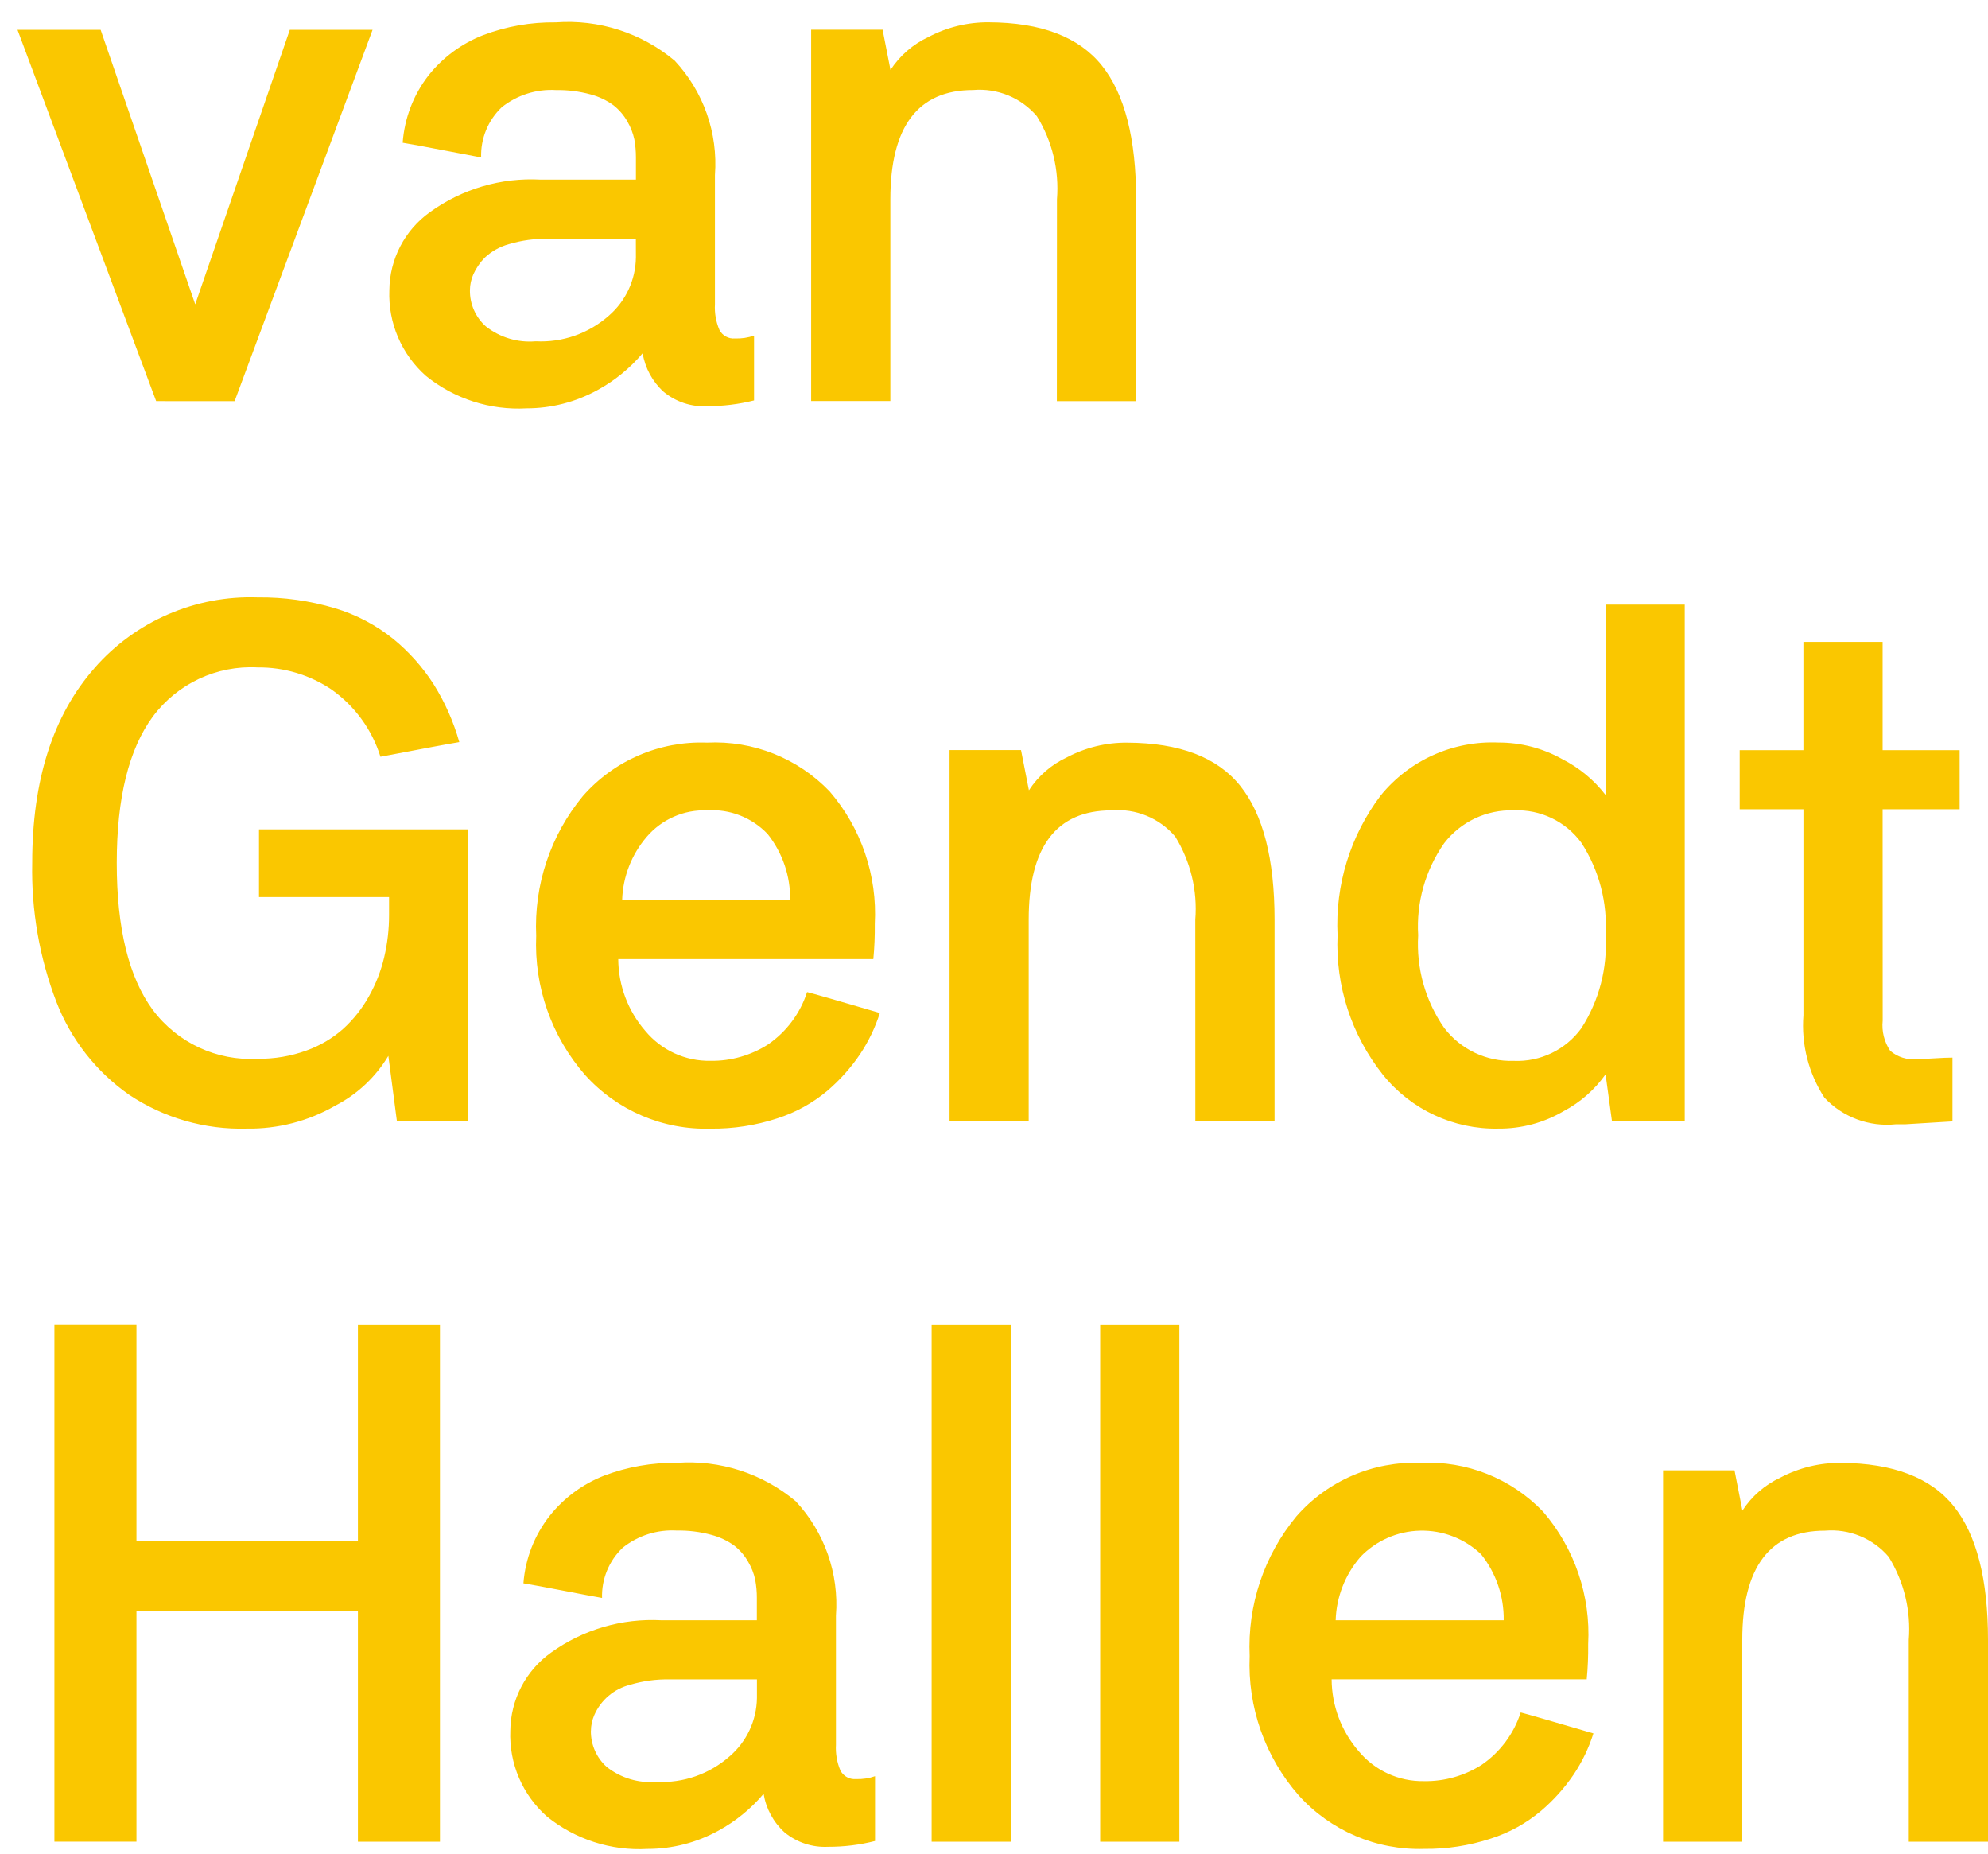 <?xml version="1.0" encoding="UTF-8"?>
<svg width="89px" height="83px" viewBox="0 0 89 83" version="1.1" xmlns="http://www.w3.org/2000/svg" xmlns:xlink="http://www.w3.org/1999/xlink">
    <title>logo</title>
    <g id="Page-1" stroke="none" stroke-width="1" fill="none" fill-rule="evenodd">
        <g id="logo" transform="translate(0.784, 0.982)" fill="#FAC700" fill-rule="nonzero">
            <path d="M88.216,81.452 L88.216,72.422 C88.216,69.705 87.704,67.708 86.679,66.431 C85.654,65.155 83.968,64.51 81.621,64.497 C80.68,64.49 79.752,64.716 78.921,65.156 C78.227,65.479 77.638,65.99 77.221,66.631 L76.868,64.831 L73.669,64.831 L73.669,81.452 L77.215,81.452 L77.215,72.422 C77.215,69.16 78.45,67.529 80.92,67.53 C82.003,67.438 83.064,67.874 83.769,68.7 C84.458,69.813 84.773,71.118 84.669,72.422 L84.669,81.452 L88.216,81.452 Z M83.498,35.24 L86.946,35.24 L86.946,32.595 L83.498,32.595 L83.498,27.75 L79.952,27.75 L79.952,32.595 L77.099,32.595 L77.099,35.24 L79.953,35.24 L79.953,44.462 C79.852,45.761 80.182,47.056 80.892,48.148 C81.713,49.024 82.897,49.465 84.091,49.34 L84.509,49.34 L86.625,49.211 L86.625,46.356 C86.433,46.356 86.161,46.367 85.808,46.389 C85.455,46.411 85.198,46.422 85.038,46.422 C84.604,46.47 84.17,46.336 83.838,46.051 C83.57,45.654 83.451,45.175 83.501,44.698 L83.498,35.24 Z M71.383,49.212 L74.639,49.212 L74.639,26.082 L71.095,26.082 L71.095,34.6 C70.579,33.93 69.918,33.383 69.163,33 C68.289,32.508 67.302,32.251 66.299,32.254 C64.267,32.166 62.313,33.044 61.029,34.621 C59.669,36.416 58.985,38.632 59.097,40.88 C58.998,43.137 59.719,45.353 61.125,47.12 C62.382,48.684 64.293,49.576 66.299,49.533 C67.325,49.542 68.334,49.272 69.218,48.752 C69.964,48.358 70.607,47.794 71.095,47.106 L71.383,49.212 Z M71.095,40.88 C71.187,42.347 70.807,43.805 70.012,45.04 C69.313,46.004 68.177,46.553 66.987,46.502 C65.77,46.543 64.608,45.993 63.869,45.025 C63.026,43.814 62.616,42.354 62.706,40.88 C62.616,39.415 63.026,37.963 63.869,36.76 C64.611,35.796 65.772,35.249 66.988,35.29 C68.175,35.238 69.31,35.782 70.012,36.74 C70.807,37.969 71.187,39.42 71.095,40.88 M62.813,64.497 C60.694,64.415 58.652,65.293 57.255,66.888 C55.804,68.64 55.058,70.869 55.162,73.14 C55.063,75.422 55.848,77.654 57.352,79.372 C58.782,80.959 60.838,81.837 62.973,81.772 C63.984,81.783 64.991,81.628 65.952,81.313 C66.774,81.053 67.536,80.633 68.197,80.079 C68.76,79.602 69.255,79.051 69.669,78.44 C70.048,77.873 70.345,77.255 70.551,76.604 C68.636,76.043 67.551,75.73 67.295,75.666 C66.989,76.618 66.376,77.441 65.553,78.007 C64.782,78.5 63.884,78.755 62.969,78.74 C61.84,78.762 60.763,78.268 60.042,77.399 C59.267,76.507 58.838,75.366 58.831,74.184 L70.251,74.184 C70.301,73.662 70.323,73.138 70.316,72.613 C70.434,70.448 69.71,68.321 68.296,66.677 C66.869,65.19 64.868,64.395 62.81,64.496 M60.11,68.714 C60.811,67.98 61.775,67.553 62.79,67.53 C63.805,67.506 64.788,67.886 65.523,68.587 C66.192,69.425 66.55,70.469 66.535,71.54 L59.012,71.54 C59.044,70.5 59.432,69.503 60.112,68.715 M52.73,49.212 L56.276,49.212 L56.276,40.182 C56.276,37.467 55.764,35.47 54.739,34.191 C53.714,32.913 52.028,32.269 49.679,32.259 C48.738,32.251 47.81,32.477 46.979,32.917 C46.285,33.24 45.696,33.751 45.279,34.392 L44.926,32.592 L41.726,32.592 L41.726,49.212 L45.269,49.212 L45.269,40.182 C45.269,36.922 46.504,35.291 48.974,35.29 C50.059,35.197 51.122,35.633 51.828,36.461 C52.517,37.575 52.832,38.879 52.728,40.183 L52.73,49.212 Z M46.53,16.972 L50.079,16.972 L50.079,7.94 C50.079,5.225 49.567,3.228 48.542,1.949 C47.517,0.671 45.831,0.027 43.482,0.017 C42.541,0.01 41.614,0.236 40.782,0.675 C40.088,0.998 39.499,1.509 39.082,2.15 L38.729,0.35 L35.53,0.35 L35.53,16.967 L39.076,16.967 L39.076,7.94 C39.076,4.68 40.311,3.049 42.781,3.048 C43.866,2.955 44.929,3.391 45.635,4.219 C46.324,5.333 46.639,6.637 46.535,7.941 L46.53,16.972 Z M30.874,17.197 C31.582,17.199 32.287,17.113 32.974,16.94 L32.974,14.04 C32.7,14.134 32.412,14.178 32.123,14.167 C31.833,14.193 31.557,14.041 31.423,13.783 C31.268,13.421 31.2,13.028 31.223,12.634 L31.223,6.853 C31.364,4.971 30.711,3.116 29.423,1.736 C27.939,0.493 26.029,-0.123 24.098,0.02 C22.989,0.005 21.887,0.198 20.85,0.59 C19.889,0.963 19.045,1.584 18.403,2.39 C17.726,3.259 17.323,4.309 17.243,5.407 C17.65,5.474 18.246,5.584 19.032,5.736 C19.818,5.889 20.393,5.999 20.756,6.065 C20.729,5.22 21.064,4.403 21.677,3.82 C22.364,3.272 23.23,2.998 24.108,3.05 C24.628,3.041 25.146,3.106 25.648,3.242 C26.021,3.339 26.371,3.505 26.682,3.732 C26.934,3.93 27.144,4.175 27.301,4.453 C27.447,4.702 27.553,4.972 27.614,5.253 C27.663,5.52 27.687,5.791 27.686,6.062 L27.686,7.057 L23.418,7.057 C21.651,6.96 19.904,7.473 18.469,8.509 C17.336,9.316 16.658,10.618 16.647,12.009 C16.589,13.471 17.193,14.881 18.291,15.848 C19.56,16.871 21.164,17.386 22.791,17.294 C23.899,17.294 24.988,17.014 25.959,16.48 C26.732,16.061 27.419,15.5 27.987,14.828 C28.096,15.493 28.427,16.102 28.926,16.554 C29.472,17.005 30.168,17.236 30.875,17.199 M27.685,10.54 C27.673,11.545 27.23,12.496 26.469,13.151 C25.57,13.945 24.395,14.356 23.197,14.294 C22.397,14.363 21.601,14.125 20.969,13.629 C20.506,13.219 20.245,12.627 20.254,12.008 C20.256,11.763 20.308,11.522 20.407,11.297 C20.53,11.025 20.699,10.776 20.907,10.561 C21.215,10.27 21.589,10.059 21.998,9.946 C22.572,9.775 23.17,9.694 23.769,9.706 L27.683,9.706 L27.685,10.54 Z M9.72,16.972 L15.895,0.355 L12.19,0.355 L7.956,12.64 L3.722,0.354 L-3.15544362e-30,0.354 L6.207,16.971 L9.72,16.972 Z M3.443,28.927 C1.586,31.037 0.657,33.941 0.658,37.638 C0.613,39.762 0.98,41.875 1.739,43.858 C2.388,45.54 3.524,46.99 5.001,48.022 C6.555,49.058 8.392,49.586 10.258,49.533 C11.649,49.556 13.02,49.201 14.225,48.507 C15.21,48 16.033,47.228 16.602,46.277 L16.986,49.212 L20.178,49.212 L20.178,36.14 L10.811,36.14 L10.811,39.171 L16.634,39.171 L16.634,39.971 C16.635,40.608 16.562,41.243 16.416,41.862 C16.272,42.474 16.043,43.063 15.734,43.61 C15.434,44.15 15.049,44.639 14.594,45.056 C14.109,45.489 13.544,45.823 12.931,46.04 C12.234,46.293 11.497,46.417 10.756,46.408 C8.921,46.514 7.156,45.692 6.056,44.22 C4.98,42.762 4.442,40.569 4.443,37.641 C4.443,34.731 4.983,32.545 6.064,31.084 C7.162,29.614 8.922,28.792 10.754,28.893 C11.932,28.88 13.086,29.226 14.062,29.884 C15.101,30.619 15.87,31.676 16.249,32.89 C18.136,32.529 19.312,32.31 19.778,32.234 C19.521,31.323 19.135,30.452 18.632,29.649 C18.14,28.881 17.53,28.195 16.823,27.617 C16.047,26.992 15.156,26.525 14.201,26.24 C13.084,25.906 11.922,25.744 10.756,25.758 C7.966,25.659 5.28,26.822 3.443,28.924 M5.325,58.319 L1.652,58.319 L1.652,81.449 L5.325,81.449 L5.325,71.14 L15.239,71.14 L15.239,81.452 L18.912,81.452 L18.912,58.322 L15.239,58.322 L15.239,68.01 L5.325,68.01 L5.325,58.319 Z M22.062,76.487 C22.004,77.95 22.608,79.36 23.706,80.327 C24.975,81.35 26.579,81.866 28.206,81.773 C29.314,81.773 30.403,81.493 31.374,80.959 C32.146,80.539 32.834,79.979 33.402,79.307 C33.51,79.972 33.841,80.581 34.34,81.033 C34.887,81.484 35.582,81.714 36.29,81.678 C36.998,81.681 37.704,81.594 38.39,81.419 L38.39,78.519 C38.117,78.615 37.829,78.659 37.54,78.648 C37.251,78.673 36.975,78.522 36.84,78.264 C36.686,77.901 36.618,77.507 36.64,77.113 L36.64,71.331 C36.781,69.449 36.128,67.594 34.84,66.214 C33.357,64.97 31.446,64.354 29.515,64.496 C28.406,64.481 27.304,64.674 26.267,65.066 C25.306,65.44 24.461,66.063 23.82,66.871 C23.14,67.738 22.732,68.788 22.649,69.886 C23.054,69.953 23.65,70.063 24.437,70.215 C25.224,70.368 25.801,70.476 26.169,70.54 C26.143,69.695 26.479,68.878 27.092,68.295 C27.779,67.746 28.645,67.472 29.523,67.525 C30.042,67.516 30.56,67.581 31.061,67.717 C31.434,67.814 31.785,67.979 32.096,68.205 C32.347,68.404 32.557,68.649 32.713,68.928 C32.861,69.176 32.966,69.446 33.026,69.728 C33.076,69.996 33.101,70.267 33.099,70.539 L33.099,71.54 L28.831,71.54 C27.064,71.444 25.318,71.955 23.882,72.989 C22.75,73.798 22.074,75.099 22.062,76.489 M25.671,76.489 C25.673,76.244 25.725,76.003 25.824,75.778 C26.12,75.105 26.711,74.607 27.424,74.428 C27.996,74.257 28.592,74.175 29.189,74.187 L33.103,74.187 L33.103,75.019 C33.089,76.025 32.643,76.976 31.879,77.63 C30.98,78.424 29.805,78.835 28.607,78.773 C27.809,78.84 27.016,78.603 26.385,78.11 C25.922,77.699 25.661,77.107 25.669,76.487 M28.105,45.16 C27.331,44.268 26.901,43.128 26.894,41.946 L38.314,41.946 C38.364,41.424 38.385,40.899 38.379,40.373 C38.497,38.209 37.773,36.082 36.357,34.44 C34.931,32.952 32.928,32.155 30.869,32.258 C28.751,32.176 26.708,33.054 25.311,34.648 C23.861,36.401 23.116,38.631 23.221,40.903 C23.122,43.185 23.907,45.417 25.411,47.135 C26.841,48.723 28.897,49.601 31.032,49.535 C32.043,49.547 33.049,49.391 34.01,49.076 C34.832,48.814 35.595,48.395 36.256,47.84 C36.817,47.361 37.311,46.808 37.724,46.196 C38.102,45.628 38.399,45.009 38.606,44.358 C36.691,43.797 35.605,43.485 35.348,43.422 C35.041,44.373 34.428,45.196 33.606,45.763 C32.838,46.256 31.943,46.512 31.031,46.5 C29.903,46.522 28.826,46.029 28.105,45.16 M27.069,39.299 C27.102,38.26 27.491,37.263 28.169,36.474 C28.841,35.688 29.835,35.252 30.869,35.289 C31.885,35.221 32.88,35.609 33.581,36.347 C34.248,37.186 34.604,38.229 34.59,39.299 L27.069,39.299 Z M44.469,58.322 L40.924,58.322 L40.924,81.452 L44.469,81.452 L44.469,58.322 Z M52.015,58.322 L48.469,58.322 L48.469,81.452 L52.015,81.452 L52.015,58.322 Z" id="Path_50"></path>
        </g>
    </g>
</svg>